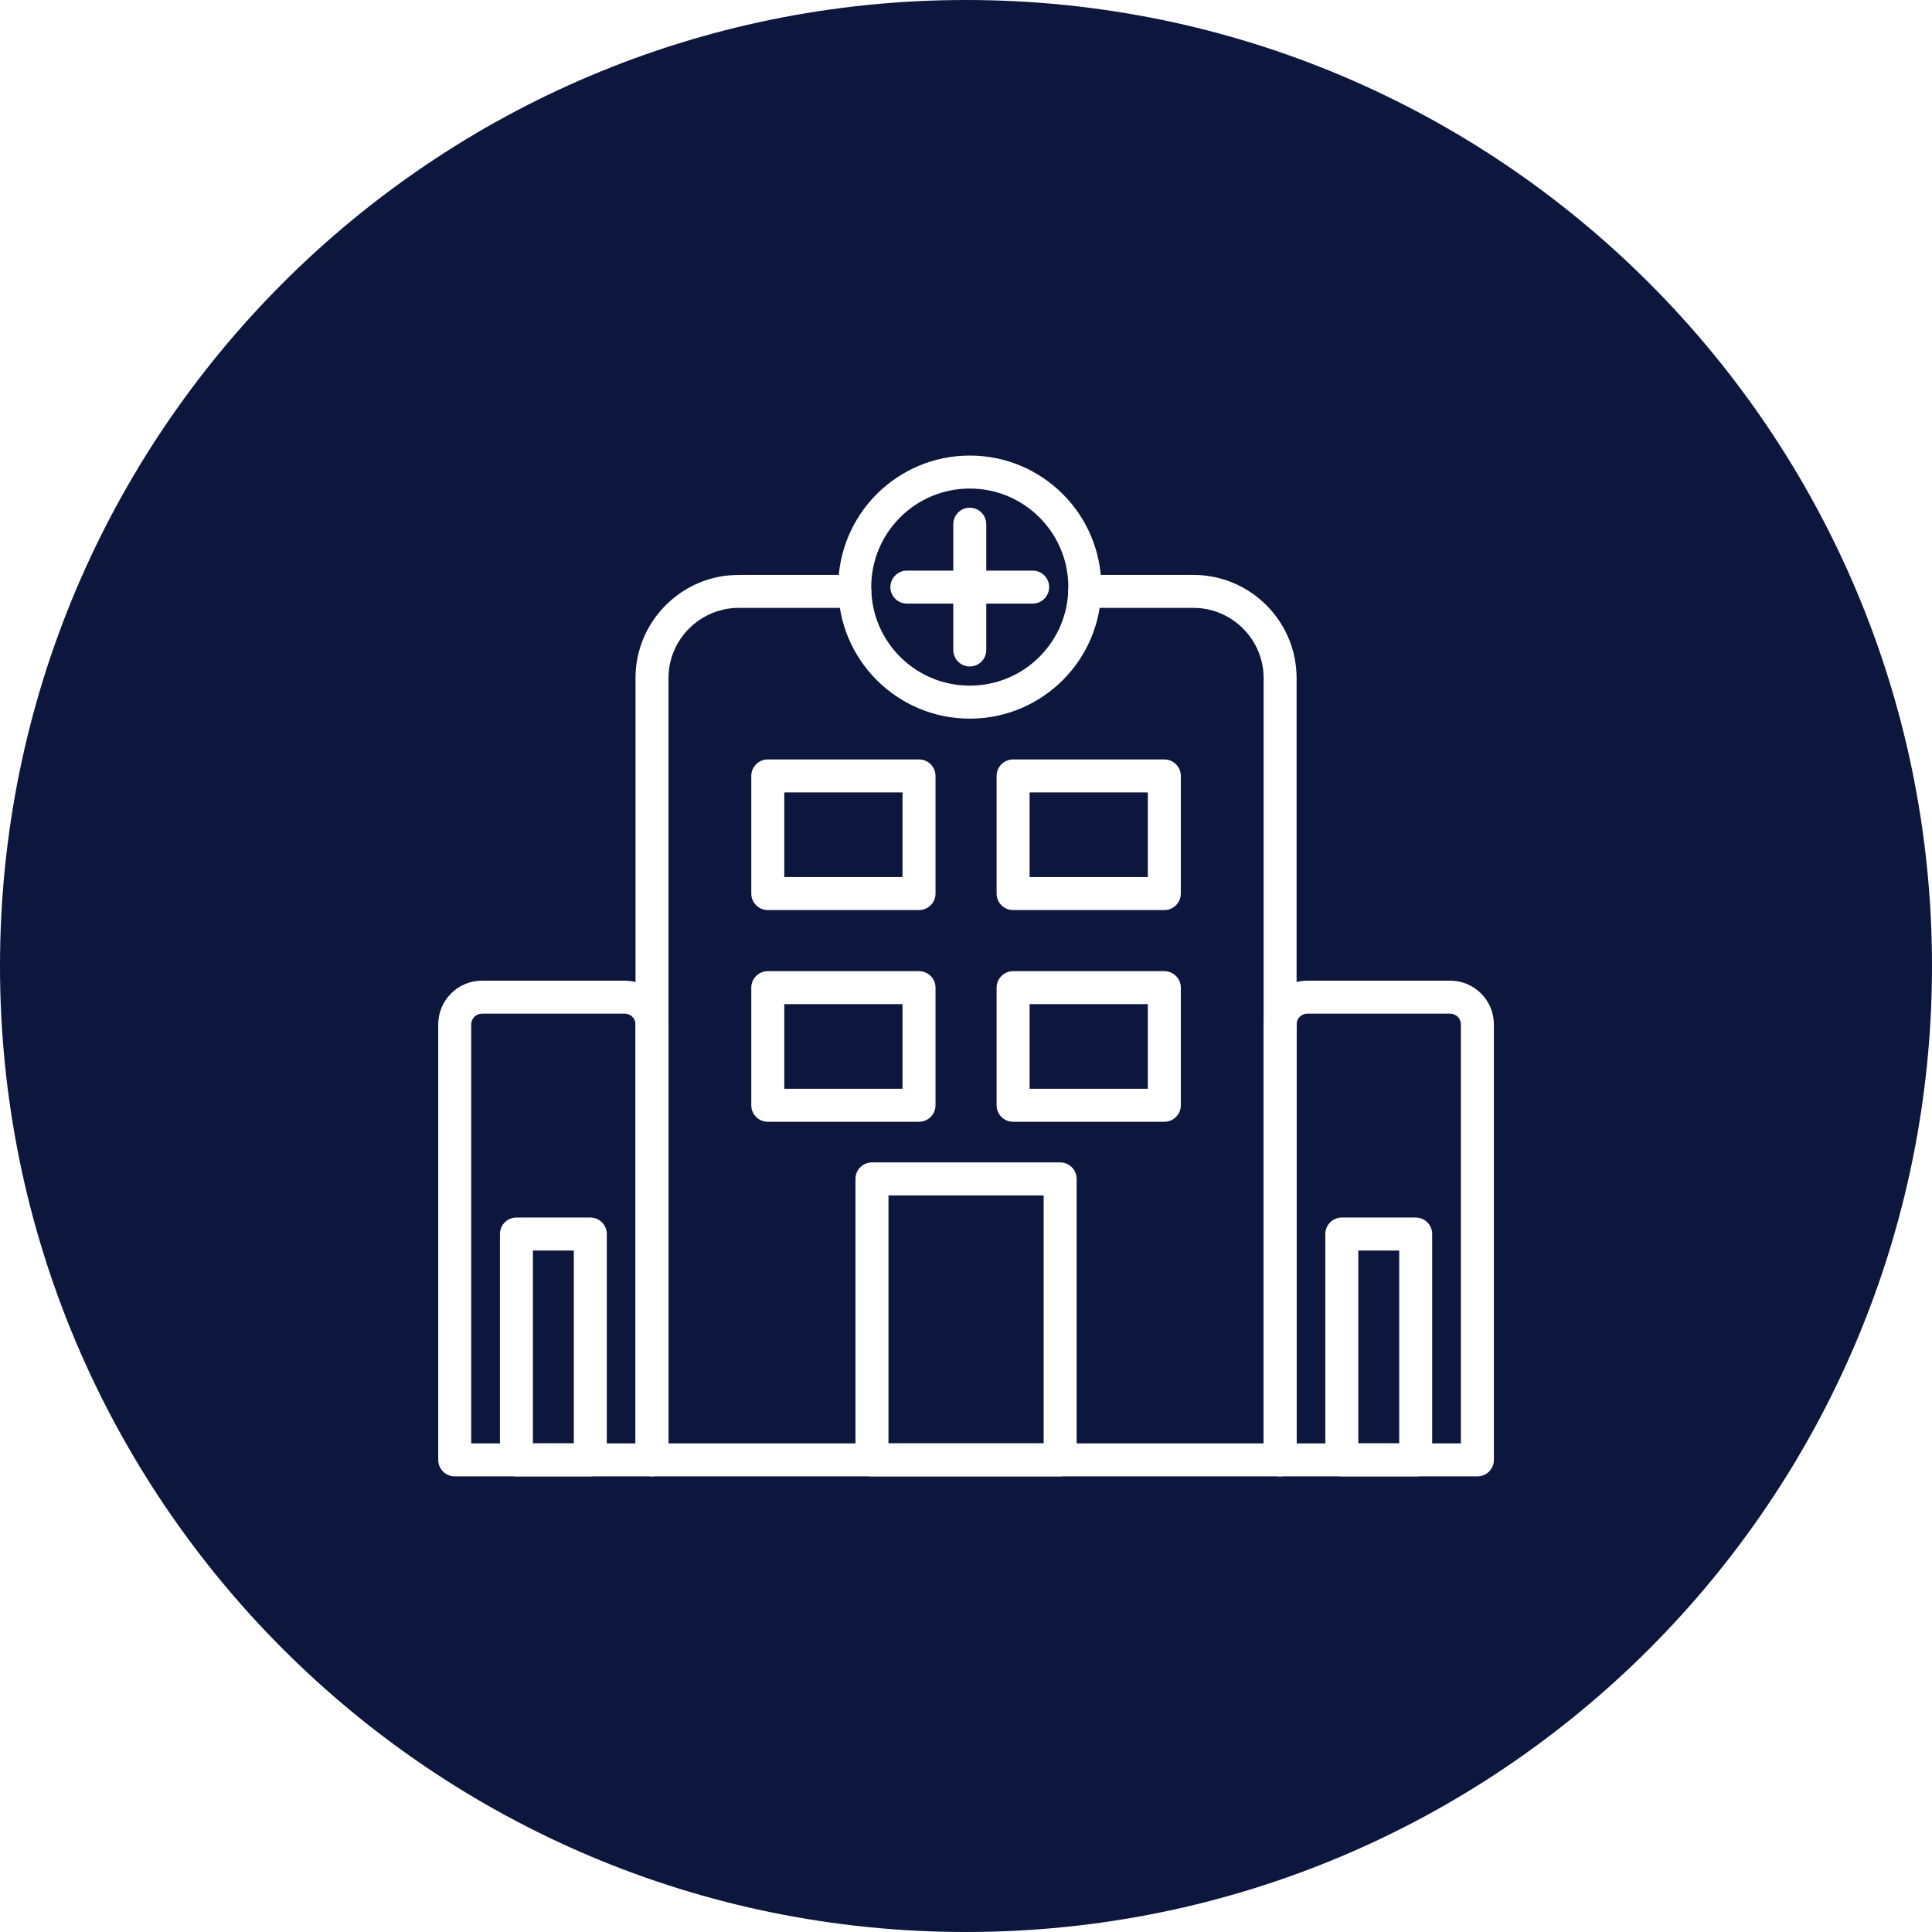 <svg xmlns="http://www.w3.org/2000/svg" xmlns:xlink="http://www.w3.org/1999/xlink" width="512" zoomAndPan="magnify" viewBox="0 0 384 384" height="512" preserveAspectRatio="xMidYMid meet" version="1.0"><defs><clipPath id="f5a1453f78"><path d="M 192 0 C 85.961 0 0 85.961 0 192 C 0 298.039 85.961 384 192 384 C 298.039 384 384 298.039 384 192 C 384 85.961 298.039 0 192 0 Z M 192 0 " clip-rule="nonzero"/></clipPath><clipPath id="7e0e2c9cac"><path d="M 0 0 L 384 0 L 384 384 L 0 384 Z M 0 0 " clip-rule="nonzero"/></clipPath><clipPath id="c0d86dcdd6"><path d="M 192 0 C 85.961 0 0 85.961 0 192 C 0 298.039 85.961 384 192 384 C 298.039 384 384 298.039 384 192 C 384 85.961 298.039 0 192 0 Z M 192 0 " clip-rule="nonzero"/></clipPath><clipPath id="4f7a69e699"><rect x="0" width="384" y="0" height="384"/></clipPath><clipPath id="d74449a4b8"><path d="M 126 114 L 257.852 114 L 257.852 293.441 L 126 293.441 Z M 126 114 " clip-rule="nonzero"/></clipPath><clipPath id="d305d62e65"><path d="M 170 231 L 214 231 L 214 293.441 L 170 293.441 Z M 170 231 " clip-rule="nonzero"/></clipPath><clipPath id="fb88cf9e47"><path d="M 166 90.543 L 219 90.543 L 219 143 L 166 143 Z M 166 90.543 " clip-rule="nonzero"/></clipPath><clipPath id="ada9743429"><path d="M 87.102 194.703 L 133 194.703 L 133 293.441 L 87.102 293.441 Z M 87.102 194.703 " clip-rule="nonzero"/></clipPath><clipPath id="0113e1462c"><path d="M 99.055 241.945 L 120.684 241.945 L 120.684 293.441 L 99.055 293.441 Z M 99.055 241.945 " clip-rule="nonzero"/></clipPath><clipPath id="8741fb24af"><path d="M 251.023 194.703 L 296.922 194.703 L 296.922 293.441 L 251.023 293.441 Z M 251.023 194.703 " clip-rule="nonzero"/></clipPath><clipPath id="f4d6a20f9c"><path d="M 263 241.945 L 285 241.945 L 285 293.441 L 263 293.441 Z M 263 241.945 " clip-rule="nonzero"/></clipPath></defs><rect x="-38.4" width="460.8" fill="#ffffff" y="-38.4" height="460.8" fill-opacity="1"/><rect x="-38.4" width="460.8" fill="#ffffff" y="-38.4" height="460.8" fill-opacity="1"/><g clip-path="url(#f5a1453f78)"><g><g clip-path="url(#4f7a69e699)"><g clip-path="url(#7e0e2c9cac)"><g clip-path="url(#c0d86dcdd6)"><rect x="-84.48" width="552.96" fill="#0d163d" height="552.96" y="-84.48" fill-opacity="1"/></g></g></g></g></g><g clip-path="url(#d74449a4b8)"><path fill="#ffffff" d="M 144.73 120.98 C 141.727 121.434 139.027 122.855 136.965 124.918 C 134.438 127.445 132.871 130.926 132.871 134.754 L 132.871 286.887 L 251.152 286.887 L 251.152 134.754 C 251.152 130.926 249.586 127.445 247.059 124.918 C 244.535 122.395 241.051 120.824 237.227 120.824 L 215.598 120.824 C 213.789 120.824 212.32 119.359 212.32 117.547 C 212.32 115.734 213.789 114.27 215.598 114.27 L 237.227 114.27 C 242.863 114.27 247.984 116.574 251.695 120.281 C 255.406 123.992 257.707 129.113 257.707 134.754 L 257.707 290.164 C 257.707 291.977 256.238 293.441 254.43 293.441 L 129.594 293.441 C 127.781 293.441 126.312 291.977 126.312 290.164 L 126.312 134.754 C 126.312 129.113 128.617 123.992 132.328 120.281 C 135.305 117.305 139.191 115.234 143.523 114.531 C 145.234 114.254 146.801 114.27 148.516 114.27 L 169.902 114.27 C 171.711 114.27 173.18 115.734 173.18 117.547 C 173.18 119.359 171.711 120.824 169.902 120.824 L 146.723 120.824 C 145.883 120.824 145.551 120.855 144.73 120.98 " fill-opacity="1" fill-rule="nonzero"/></g><g clip-path="url(#d305d62e65)"><path fill="#ffffff" d="M 173.312 231.039 L 210.711 231.039 C 212.523 231.039 213.988 232.504 213.988 234.316 L 213.988 290.164 C 213.988 291.977 212.523 293.441 210.711 293.441 L 173.312 293.441 C 171.5 293.441 170.031 291.977 170.031 290.164 L 170.031 234.316 C 170.031 232.504 171.5 231.039 173.312 231.039 Z M 207.434 237.594 L 176.59 237.594 L 176.59 286.887 L 207.434 286.887 L 207.434 237.594 " fill-opacity="1" fill-rule="nonzero"/></g><g clip-path="url(#fb88cf9e47)"><path fill="#ffffff" d="M 192.75 90.547 C 199.973 90.547 206.508 93.473 211.238 98.203 C 215.969 102.934 218.895 109.473 218.895 116.691 C 218.895 123.91 215.969 130.445 211.238 135.176 C 206.508 139.91 199.973 142.836 192.75 142.836 C 185.531 142.836 178.992 139.91 174.262 135.176 C 169.531 130.445 166.605 123.91 166.605 116.691 C 166.605 109.473 169.531 102.934 174.262 98.203 C 178.992 93.473 185.531 90.547 192.75 90.547 Z M 206.602 102.84 C 203.059 99.293 198.16 97.102 192.75 97.102 C 187.34 97.102 182.445 99.293 178.898 102.84 C 175.355 106.383 173.164 111.281 173.164 116.691 C 173.164 122.098 175.355 126.996 178.898 130.543 C 182.445 134.086 187.34 136.277 192.75 136.277 C 198.16 136.277 203.059 134.086 206.602 130.543 C 210.148 126.996 212.34 122.098 212.34 116.691 C 212.34 111.281 210.148 106.383 206.602 102.84 " fill-opacity="1" fill-rule="nonzero"/></g><path fill="#ffffff" d="M 196.027 104.191 C 196.027 102.379 194.562 100.91 192.75 100.91 C 190.941 100.91 189.473 102.379 189.473 104.191 L 189.473 129.191 C 189.473 131 190.941 132.469 192.75 132.469 C 194.562 132.469 196.027 131 196.027 129.191 L 196.027 104.191 " fill-opacity="1" fill-rule="nonzero"/><path fill="#ffffff" d="M 205.25 119.969 C 207.062 119.969 208.527 118.5 208.527 116.691 C 208.527 114.879 207.062 113.414 205.25 113.414 L 180.25 113.414 C 178.441 113.414 176.973 114.879 176.973 116.691 C 176.973 118.5 178.441 119.969 180.25 119.969 L 205.25 119.969 " fill-opacity="1" fill-rule="nonzero"/><path fill="#ffffff" d="M 152.605 150.945 L 182.664 150.945 C 184.473 150.945 185.941 152.414 185.941 154.223 L 185.941 177.605 C 185.941 179.414 184.473 180.883 182.664 180.883 L 152.605 180.883 C 150.793 180.883 149.324 179.414 149.324 177.605 L 149.324 154.223 C 149.324 152.414 150.793 150.945 152.605 150.945 Z M 179.383 157.5 L 155.883 157.5 L 155.883 174.324 L 179.383 174.324 L 179.383 157.5 " fill-opacity="1" fill-rule="nonzero"/><path fill="#ffffff" d="M 201.359 150.945 L 231.418 150.945 C 233.23 150.945 234.699 152.414 234.699 154.223 L 234.699 177.605 C 234.699 179.414 233.23 180.883 231.418 180.883 L 201.359 180.883 C 199.551 180.883 198.082 179.414 198.082 177.605 L 198.082 154.223 C 198.082 152.414 199.551 150.945 201.359 150.945 Z M 228.141 157.5 L 204.641 157.5 L 204.641 174.324 L 228.141 174.324 L 228.141 157.5 " fill-opacity="1" fill-rule="nonzero"/><path fill="#ffffff" d="M 152.605 193.027 L 182.664 193.027 C 184.473 193.027 185.941 194.492 185.941 196.305 L 185.941 219.684 C 185.941 221.492 184.473 222.961 182.664 222.961 L 152.605 222.961 C 150.793 222.961 149.324 221.492 149.324 219.684 L 149.324 196.305 C 149.324 194.492 150.793 193.027 152.605 193.027 Z M 179.383 199.582 L 155.883 199.582 L 155.883 216.406 L 179.383 216.406 L 179.383 199.582 " fill-opacity="1" fill-rule="nonzero"/><path fill="#ffffff" d="M 201.359 193.027 L 231.418 193.027 C 233.23 193.027 234.699 194.492 234.699 196.305 L 234.699 219.684 C 234.699 221.492 233.23 222.961 231.418 222.961 L 201.359 222.961 C 199.551 222.961 198.082 221.492 198.082 219.684 L 198.082 196.305 C 198.082 194.492 199.551 193.027 201.359 193.027 Z M 228.141 199.582 L 204.641 199.582 L 204.641 216.406 L 228.141 216.406 L 228.141 199.582 " fill-opacity="1" fill-rule="nonzero"/><g clip-path="url(#ada9743429)"><path fill="#ffffff" d="M 124.188 201.473 L 95.785 201.473 C 95.203 201.473 94.672 201.711 94.285 202.098 C 93.898 202.484 93.656 203.016 93.656 203.598 L 93.656 286.887 L 126.312 286.887 L 126.312 203.598 C 126.312 203.016 126.074 202.484 125.688 202.098 C 125.301 201.711 124.77 201.473 124.188 201.473 Z M 95.785 194.914 L 124.188 194.914 C 126.578 194.914 128.75 195.891 130.324 197.465 C 131.895 199.035 132.871 201.207 132.871 203.598 L 132.871 290.164 C 132.871 291.977 131.402 293.441 129.594 293.441 L 90.379 293.441 C 88.57 293.441 87.102 291.977 87.102 290.164 L 87.102 203.598 C 87.102 201.207 88.078 199.035 89.648 197.465 C 91.223 195.891 93.395 194.914 95.785 194.914 " fill-opacity="1" fill-rule="nonzero"/></g><g clip-path="url(#0113e1462c)"><path fill="#ffffff" d="M 102.641 241.992 L 117.328 241.992 C 119.141 241.992 120.605 243.461 120.605 245.27 L 120.605 290.164 C 120.605 291.977 119.141 293.441 117.328 293.441 L 102.641 293.441 C 100.832 293.441 99.367 291.977 99.367 290.164 L 99.367 245.27 C 99.367 243.461 100.832 241.992 102.641 241.992 Z M 114.051 248.551 L 105.922 248.551 L 105.922 286.887 L 114.051 286.887 L 114.051 248.551 " fill-opacity="1" fill-rule="nonzero"/></g><g clip-path="url(#8741fb24af)"><path fill="#ffffff" d="M 288.238 201.473 L 259.836 201.473 C 259.254 201.473 258.723 201.711 258.336 202.098 C 257.949 202.484 257.707 203.016 257.707 203.598 L 257.707 286.887 L 290.363 286.887 L 290.363 203.598 C 290.363 203.016 290.125 202.484 289.738 202.098 C 289.352 201.711 288.82 201.473 288.238 201.473 Z M 259.836 194.914 L 288.238 194.914 C 290.633 194.914 292.801 195.891 294.375 197.465 C 295.945 199.035 296.922 201.207 296.922 203.598 L 296.922 290.164 C 296.922 291.977 295.453 293.441 293.641 293.441 L 254.43 293.441 C 252.621 293.441 251.152 291.977 251.152 290.164 L 251.152 203.598 C 251.152 201.207 252.129 199.035 253.699 197.465 C 255.273 195.891 257.441 194.914 259.836 194.914 " fill-opacity="1" fill-rule="nonzero"/></g><g clip-path="url(#f4d6a20f9c)"><path fill="#ffffff" d="M 266.691 241.992 L 281.379 241.992 C 283.191 241.992 284.656 243.461 284.656 245.27 L 284.656 290.164 C 284.656 291.977 283.191 293.441 281.379 293.441 L 266.691 293.441 C 264.883 293.441 263.418 291.977 263.418 290.164 L 263.418 245.27 C 263.418 243.461 264.883 241.992 266.691 241.992 Z M 278.102 248.551 L 269.969 248.551 L 269.969 286.887 L 278.102 286.887 L 278.102 248.551 " fill-opacity="1" fill-rule="nonzero"/></g></svg>